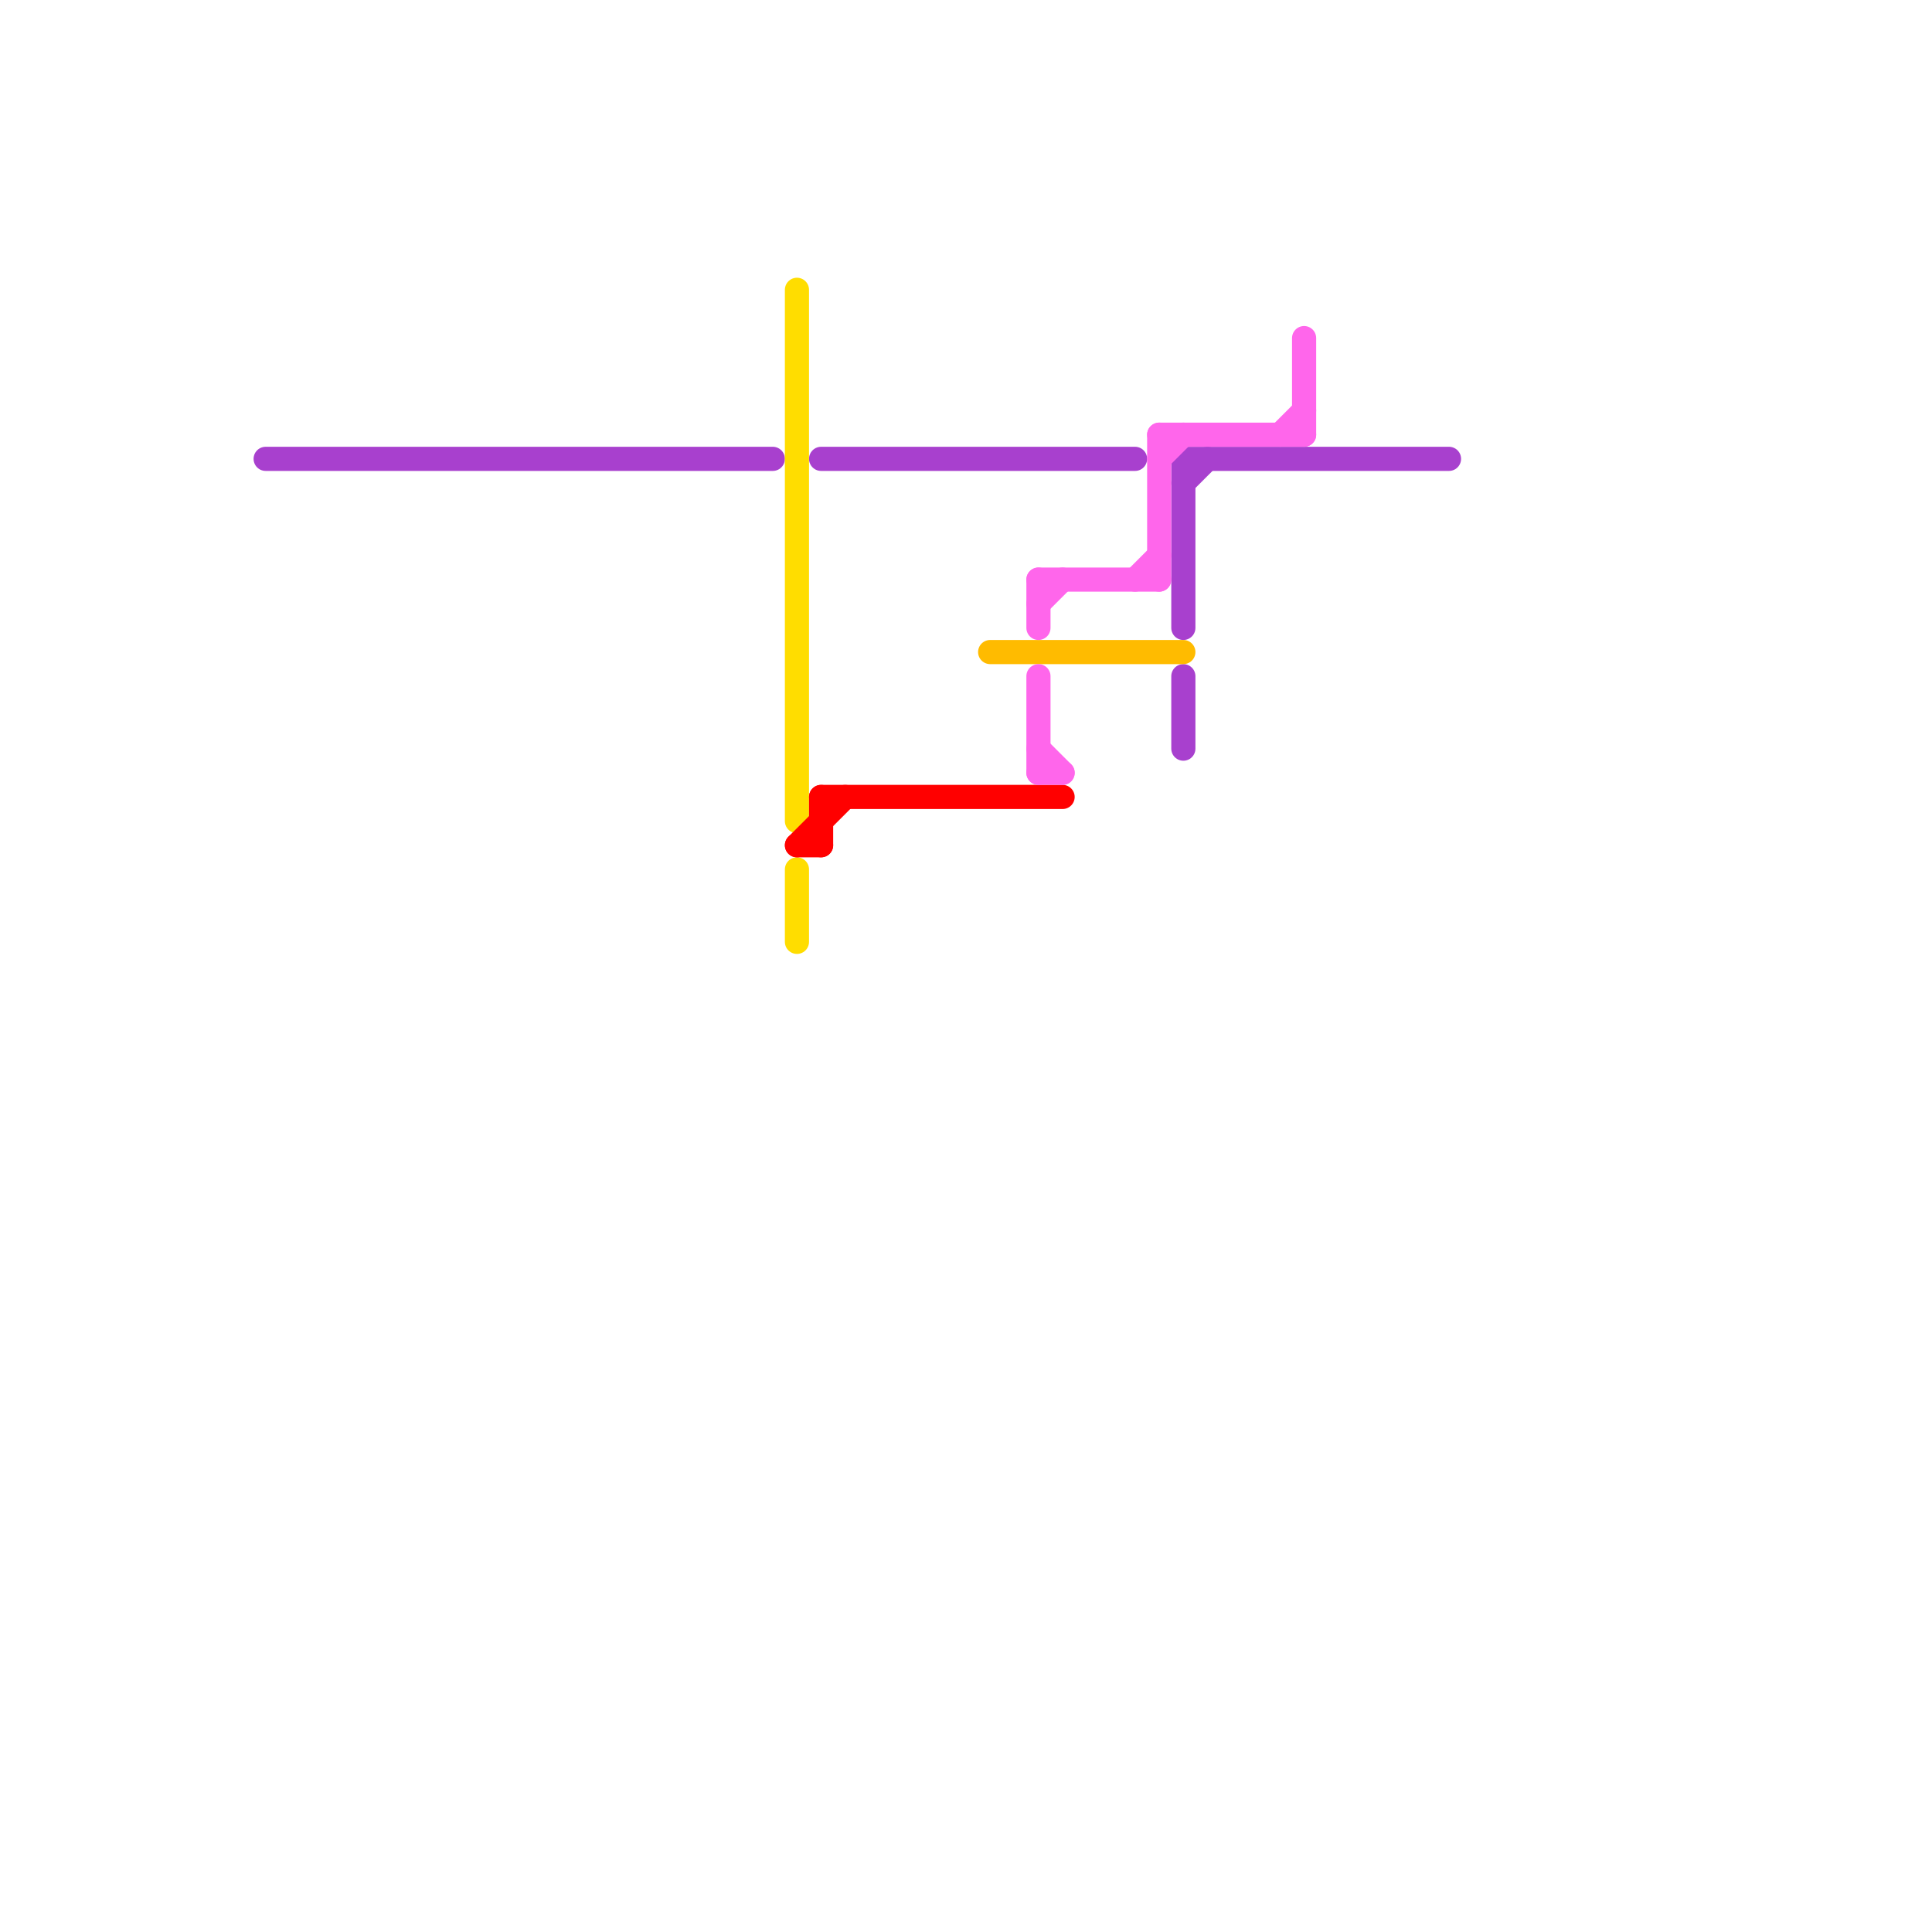 
<svg version="1.1" xmlns="http://www.w3.org/2000/svg" viewBox="0 0 80 80">
<style>text { font: 1px Helvetica; font-weight: 600; white-space: pre; dominant-baseline: central; } line { stroke-width: 1; fill: none; stroke-linecap: round; stroke-linejoin: round; } .c0 { stroke: #a840ce } .c1 { stroke: #ffdd00 } .c2 { stroke: #ff0000 } .c3 { stroke: #ffbb00 } .c4 { stroke: #ff66eb } .w1 { stroke-width: 1; }</style><defs><g id="wm-xf"><circle r="1.2" fill="#000"/><circle r="0.9" fill="#fff"/><circle r="0.6" fill="#000"/><circle r="0.3" fill="#fff"/></g><g id="wm"><circle r="0.6" fill="#000"/><circle r="0.3" fill="#fff"/></g></defs><line class="c0 " x1="49" y1="19" x2="60" y2="19"/><line class="c0 " x1="49" y1="20" x2="50" y2="19"/><line class="c0 " x1="49" y1="19" x2="49" y2="26"/><line class="c0 " x1="49" y1="28" x2="49" y2="31"/><line class="c0 " x1="11" y1="19" x2="32" y2="19"/><line class="c0 " x1="34" y1="19" x2="47" y2="19"/><line class="c1 " x1="33" y1="36" x2="33" y2="39"/><line class="c1 " x1="33" y1="12" x2="33" y2="34"/><line class="c2 " x1="33" y1="35" x2="34" y2="35"/><line class="c2 " x1="34" y1="33" x2="44" y2="33"/><line class="c2 " x1="34" y1="33" x2="34" y2="35"/><line class="c2 " x1="33" y1="35" x2="35" y2="33"/><line class="c3 " x1="41" y1="27" x2="49" y2="27"/><line class="c4 " x1="43" y1="28" x2="43" y2="32"/><line class="c4 " x1="53" y1="18" x2="54" y2="17"/><line class="c4 " x1="48" y1="18" x2="54" y2="18"/><line class="c4 " x1="48" y1="19" x2="49" y2="18"/><line class="c4 " x1="43" y1="25" x2="44" y2="24"/><line class="c4 " x1="43" y1="32" x2="44" y2="32"/><line class="c4 " x1="48" y1="18" x2="48" y2="24"/><line class="c4 " x1="54" y1="14" x2="54" y2="18"/><line class="c4 " x1="43" y1="24" x2="43" y2="26"/><line class="c4 " x1="43" y1="24" x2="48" y2="24"/><line class="c4 " x1="47" y1="24" x2="48" y2="23"/><line class="c4 " x1="43" y1="31" x2="44" y2="32"/>
</svg>
